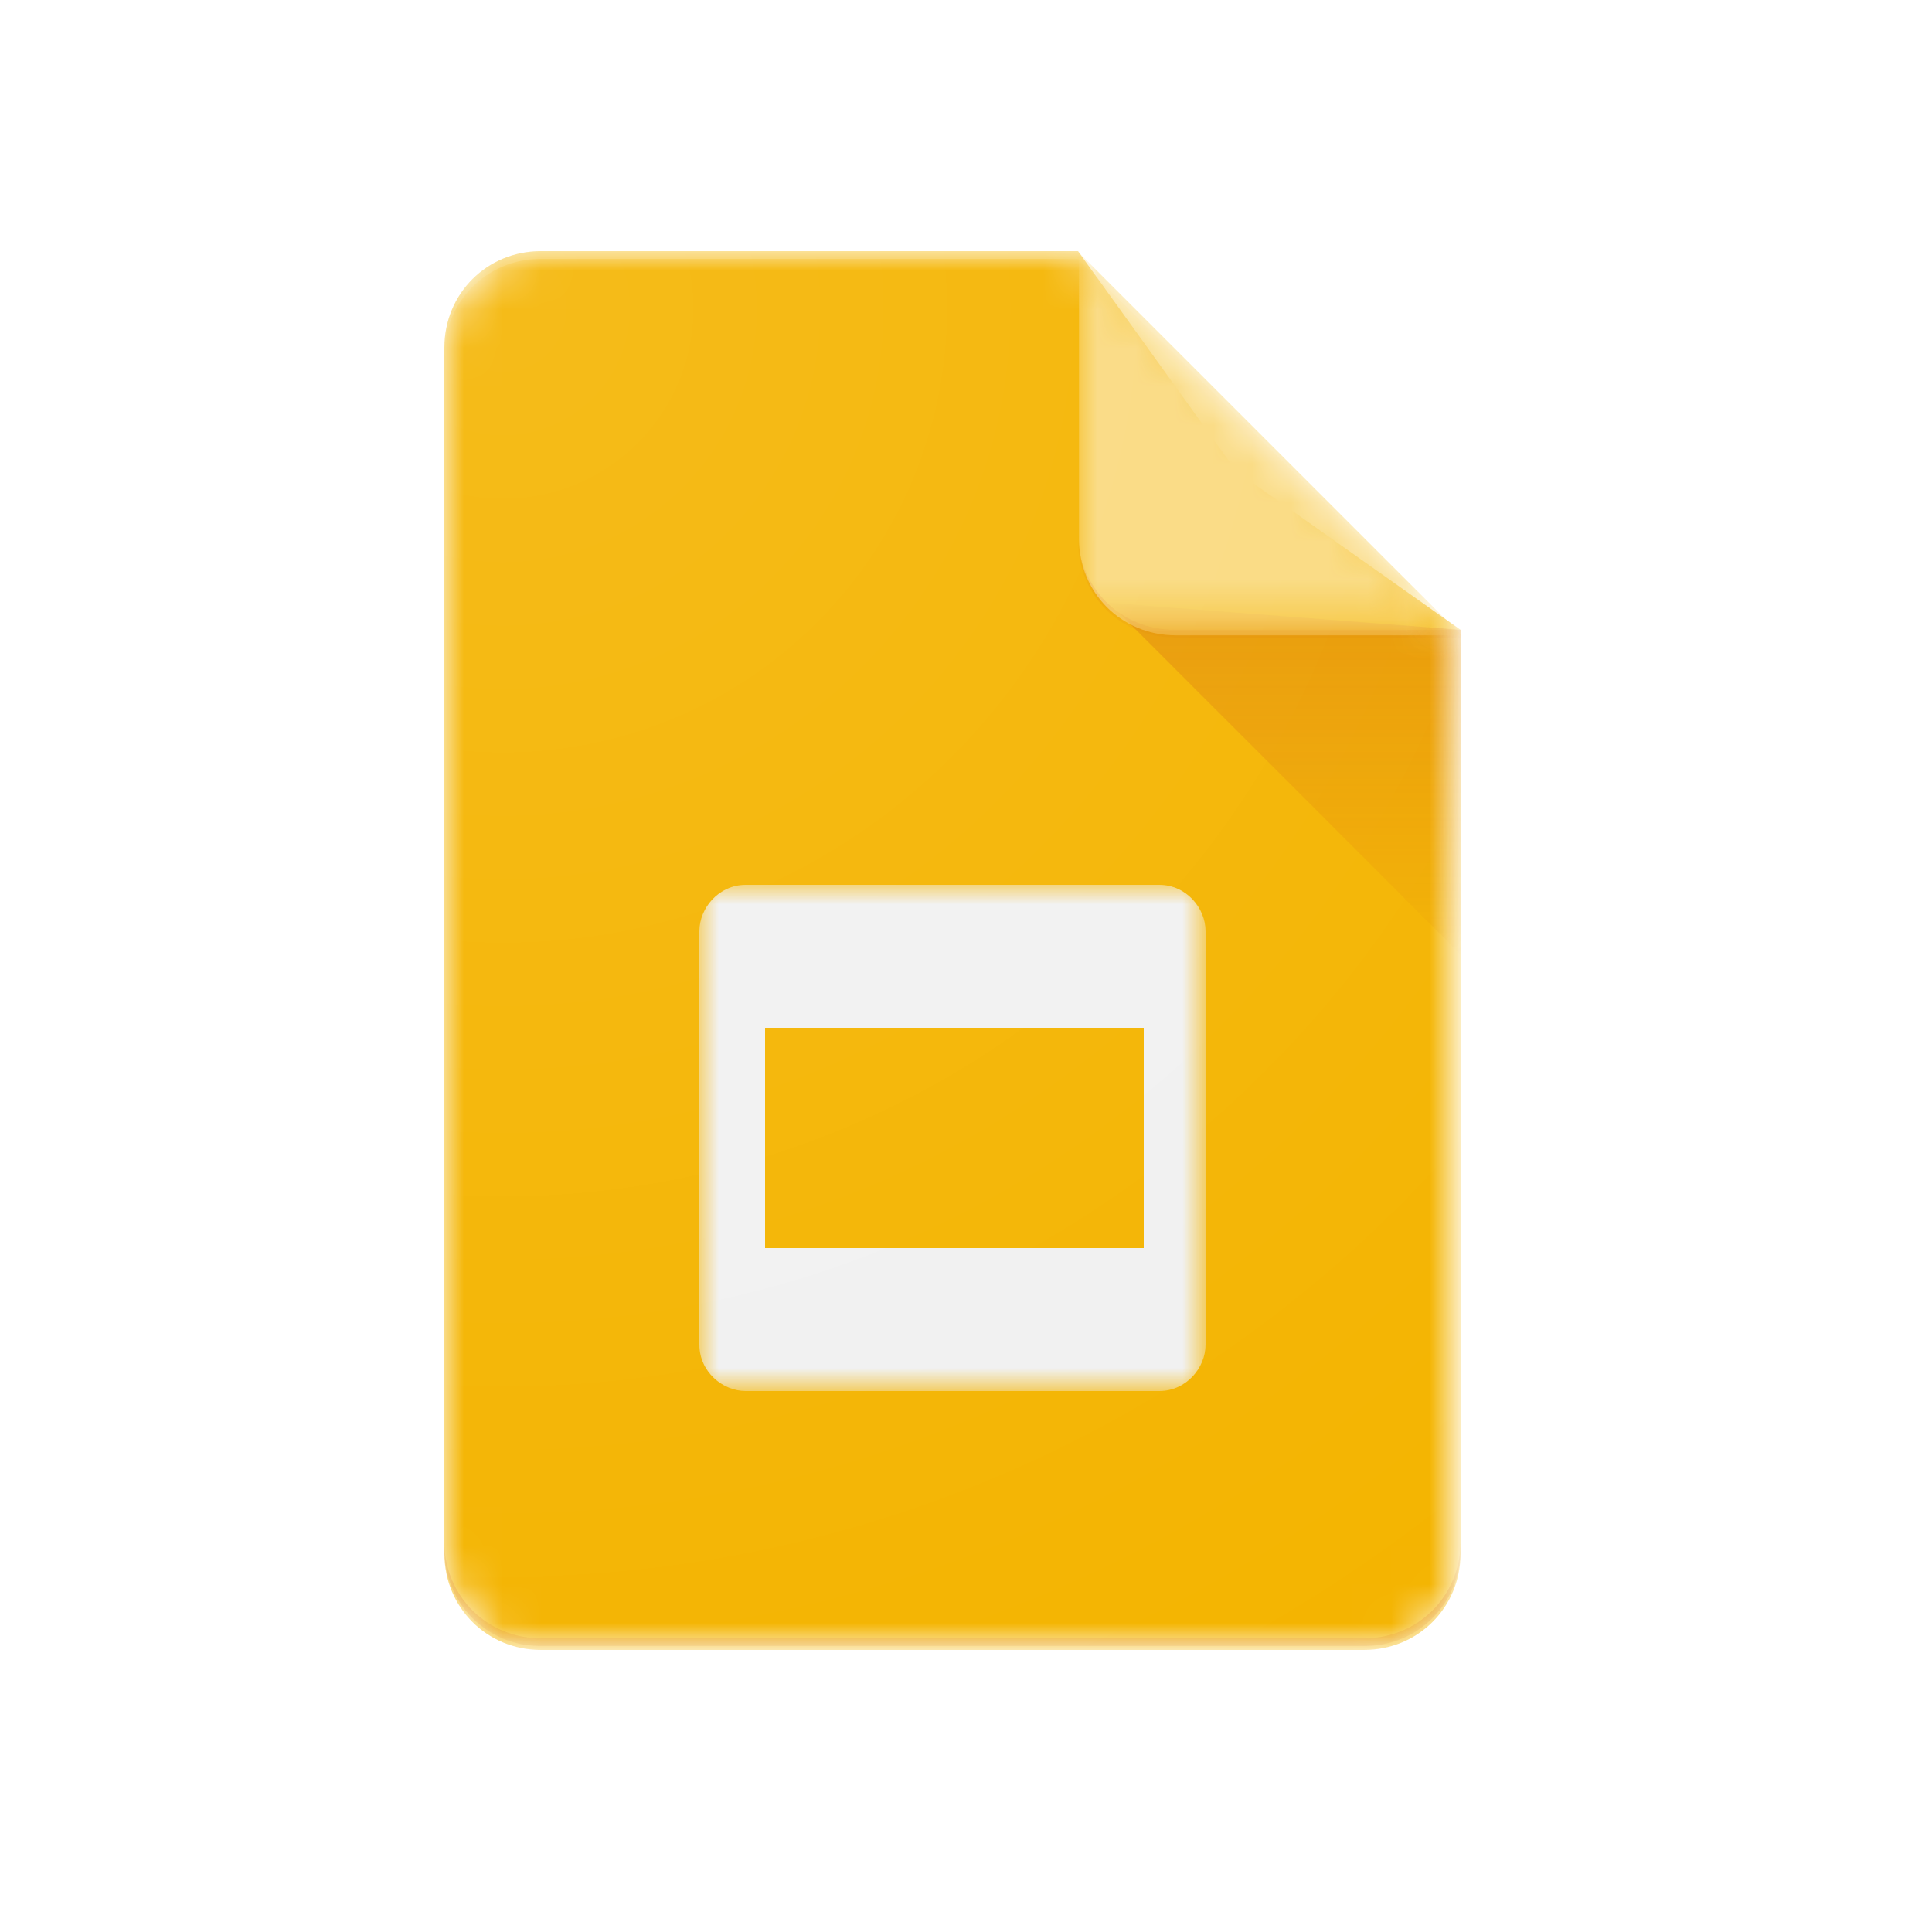 <?xml version="1.0" encoding="utf-8"?>
<!-- Generator: Adobe Illustrator 24.0.0, SVG Export Plug-In . SVG Version: 6.00 Build 0)  -->
<svg version="1.1" id="Layer_1" xmlns="http://www.w3.org/2000/svg" xmlns:xlink="http://www.w3.org/1999/xlink" x="0px" y="0px"
	 viewBox="0 0 50 50" style="enable-background:new 0 0 50 50;" xml:space="preserve">
<style type="text/css">
	.st0{filter:url(#Adobe_OpacityMaskFilter);}
	.st1{fill-rule:evenodd;clip-rule:evenodd;fill:#FFFFFF;}
	.st2{mask:url(#mask-2_1_);fill:#F4B400;}
	.st3{filter:url(#Adobe_OpacityMaskFilter_1_);}
	.st4{mask:url(#mask-4_1_);fill:#F1F1F1;}
	.st5{filter:url(#Adobe_OpacityMaskFilter_2_);}
	.st6{mask:url(#mask-6_1_);fill:url(#Path_8_);}
	.st7{filter:url(#Adobe_OpacityMaskFilter_3_);}
	.st8{mask:url(#mask-9_1_);}
	.st9{fill:#FADA80;}
	.st10{filter:url(#Adobe_OpacityMaskFilter_4_);}
	.st11{mask:url(#mask-11_1_);fill:#FFFFFF;fill-opacity:0.1;}
	.st12{filter:url(#Adobe_OpacityMaskFilter_5_);}
	.st13{mask:url(#mask-13_1_);fill:#FFFFFF;fill-opacity:0.2;}
	.st14{filter:url(#Adobe_OpacityMaskFilter_6_);}
	.st15{mask:url(#mask-15_1_);fill:#BF360C;fill-opacity:0.2;}
	.st16{filter:url(#Adobe_OpacityMaskFilter_7_);}
	.st17{mask:url(#mask-17_1_);fill:#BF360C;fill-opacity:0.1;}
	.st18{fill:url(#Path_13_);}
</style>
<title>Slides-icon</title>
<desc>Created with Sketch.</desc>
<g id="Page-1">
	<g id="Consumer-Apps-Slides-Large-VD-R8" transform="translate(-449, -452)">
		<g id="Hero" transform="translate(0, 63)">
			<g id="Personal" transform="translate(277, 299)">
				<g id="Slides-icon" transform="translate(172, 90)">
					<g id="Group_1_">
						<g id="Clipped">
							<g id="SVGID_1_">
							</g>
							<defs>
								<filter id="Adobe_OpacityMaskFilter" filterUnits="userSpaceOnUse" x="11.5" y="6.5" width="26.2" height="36.1">
									<feColorMatrix  type="matrix" values="1 0 0 0 0  0 1 0 0 0  0 0 1 0 0  0 0 0 1 0"/>
								</filter>
							</defs>
							<mask maskUnits="userSpaceOnUse" x="11.5" y="6.5" width="26.2" height="36.1" id="mask-2_1_">
								<g class="st0">
									<path id="path-1_1_" class="st1" d="M27.9,6.5H14c-1.4,0-2.5,1.1-2.5,2.5v31.2c0,1.4,1.1,2.5,2.5,2.5h21.3
										c1.4,0,2.5-1.1,2.5-2.5V16.3L27.9,6.5z"/>
								</g>
							</mask>
							<path id="Path" class="st2" d="M27.9,6.5H14c-1.4,0-2.5,1.1-2.5,2.5v31.2c0,1.4,1.1,2.5,2.5,2.5h21.3c1.4,0,2.5-1.1,2.5-2.5
								V16.3L32,12.2L27.9,6.5z"/>
						</g>
						<g id="Clipped_1_">
							<g id="SVGID_2_">
							</g>
							<defs>
								<filter id="Adobe_OpacityMaskFilter_1_" filterUnits="userSpaceOnUse" x="18.1" y="22.9" width="13.1" height="13.1">
									<feColorMatrix  type="matrix" values="1 0 0 0 0  0 1 0 0 0  0 0 1 0 0  0 0 0 1 0"/>
								</filter>
							</defs>
							<mask maskUnits="userSpaceOnUse" x="18.1" y="22.9" width="13.1" height="13.1" id="mask-4_1_">
								<g class="st3">
									<path id="path-3_1_" class="st1" d="M27.9,6.5H14c-1.4,0-2.5,1.1-2.5,2.5v31.2c0,1.4,1.1,2.5,2.5,2.5h21.3
										c1.4,0,2.5-1.1,2.5-2.5V16.3L27.9,6.5z"/>
								</g>
							</mask>
							<path id="Shape" class="st4" d="M30,22.9H19.3c-0.7,0-1.2,0.6-1.2,1.2v10.7c0,0.7,0.6,1.2,1.2,1.2H30c0.7,0,1.2-0.6,1.2-1.2
								V24.1C31.2,23.5,30.7,22.9,30,22.9z M29.6,32.3h-9.8v-5.7h9.8V32.3z"/>
						</g>
						<g id="Clipped_2_">
							<g id="SVGID_3_">
							</g>
							<defs>
								<filter id="Adobe_OpacityMaskFilter_2_" filterUnits="userSpaceOnUse" x="28.7" y="15.6" width="9.1" height="9.1">
									<feColorMatrix  type="matrix" values="1 0 0 0 0  0 1 0 0 0  0 0 1 0 0  0 0 0 1 0"/>
								</filter>
							</defs>
							<mask maskUnits="userSpaceOnUse" x="28.7" y="15.6" width="9.1" height="9.1" id="mask-6_1_">
								<g class="st5">
									<path id="path-5_1_" class="st1" d="M27.9,6.5H14c-1.4,0-2.5,1.1-2.5,2.5v31.2c0,1.4,1.1,2.5,2.5,2.5h21.3
										c1.4,0,2.5-1.1,2.5-2.5V16.3L27.9,6.5z"/>
								</g>
							</mask>
							
								<linearGradient id="Path_8_" gradientUnits="userSpaceOnUse" x1="-877.086" y1="534.754" x2="-877.086" y2="534.247" gradientTransform="matrix(16.452 0 0 -16.448 14463.077 8812.208)">
								<stop  offset="0" style="stop-color:#BF360C;stop-opacity:0.2"/>
								<stop  offset="1" style="stop-color:#BF360C;stop-opacity:2.000000e-02"/>
							</linearGradient>
							<polygon id="Path_1_" class="st6" points="28.7,15.6 37.8,24.7 37.8,16.3 							"/>
						</g>
						<g id="Clipped_3_">
							<g id="SVGID_4_">
							</g>
							<defs>
								<filter id="Adobe_OpacityMaskFilter_3_" filterUnits="userSpaceOnUse" x="27.9" y="6.5" width="9.8" height="9.8">
									<feColorMatrix  type="matrix" values="1 0 0 0 0  0 1 0 0 0  0 0 1 0 0  0 0 0 1 0"/>
								</filter>
							</defs>
							<mask maskUnits="userSpaceOnUse" x="27.9" y="6.5" width="9.8" height="9.8" id="mask-9_1_">
								<g class="st7">
									<path id="path-8_1_" class="st1" d="M27.9,6.5H14c-1.4,0-2.5,1.1-2.5,2.5v31.2c0,1.4,1.1,2.5,2.5,2.5h21.3
										c1.4,0,2.5-1.1,2.5-2.5V16.3L27.9,6.5z"/>
								</g>
							</mask>
							<g id="Group" class="st8">
								<g transform="translate(26.625, -2.958)">
									<path id="Path_2_" class="st9" d="M1.3,9.5v7.4c0,1.4,1.1,2.5,2.5,2.5h7.4L1.3,9.5z"/>
								</g>
							</g>
						</g>
						<g id="Clipped_4_">
							<g id="SVGID_5_">
							</g>
							<defs>
								<filter id="Adobe_OpacityMaskFilter_4_" filterUnits="userSpaceOnUse" x="27.9" y="6.5" width="9.8" height="9.8">
									<feColorMatrix  type="matrix" values="1 0 0 0 0  0 1 0 0 0  0 0 1 0 0  0 0 0 1 0"/>
								</filter>
							</defs>
							<mask maskUnits="userSpaceOnUse" x="27.9" y="6.5" width="9.8" height="9.8" id="mask-11_1_">
								<g class="st10">
									<path id="path-10_1_" class="st1" d="M27.9,6.5H14c-1.4,0-2.5,1.1-2.5,2.5v31.2c0,1.4,1.1,2.5,2.5,2.5h21.3
										c1.4,0,2.5-1.1,2.5-2.5V16.3L27.9,6.5z"/>
								</g>
							</mask>
							<polygon id="Path_3_" class="st11" points="27.9,6.5 27.9,6.7 37.6,16.3 37.8,16.3 							"/>
						</g>
						<g id="Clipped_5_">
							<g id="SVGID_6_">
							</g>
							<defs>
								<filter id="Adobe_OpacityMaskFilter_5_" filterUnits="userSpaceOnUse" x="11.5" y="6.5" width="16.4" height="2.7">
									<feColorMatrix  type="matrix" values="1 0 0 0 0  0 1 0 0 0  0 0 1 0 0  0 0 0 1 0"/>
								</filter>
							</defs>
							<mask maskUnits="userSpaceOnUse" x="11.5" y="6.5" width="16.4" height="2.7" id="mask-13_1_">
								<g class="st12">
									<path id="path-12_1_" class="st1" d="M27.9,6.5H14c-1.4,0-2.5,1.1-2.5,2.5v31.2c0,1.4,1.1,2.5,2.5,2.5h21.3
										c1.4,0,2.5-1.1,2.5-2.5V16.3L27.9,6.5z"/>
								</g>
							</mask>
							<path id="Path_4_" class="st13" d="M14,6.5c-1.4,0-2.5,1.1-2.5,2.5v0.2c0-1.4,1.1-2.5,2.5-2.5h13.9V6.5H14z"/>
						</g>
						<g id="Clipped_6_">
							<g id="SVGID_7_">
							</g>
							<defs>
								<filter id="Adobe_OpacityMaskFilter_6_" filterUnits="userSpaceOnUse" x="11.5" y="39.9" width="26.2" height="2.7">
									<feColorMatrix  type="matrix" values="1 0 0 0 0  0 1 0 0 0  0 0 1 0 0  0 0 0 1 0"/>
								</filter>
							</defs>
							<mask maskUnits="userSpaceOnUse" x="11.5" y="39.9" width="26.2" height="2.7" id="mask-15_1_">
								<g class="st14">
									<path id="path-14_1_" class="st1" d="M27.9,6.5H14c-1.4,0-2.5,1.1-2.5,2.5v31.2c0,1.4,1.1,2.5,2.5,2.5h21.3
										c1.4,0,2.5-1.1,2.5-2.5V16.3L27.9,6.5z"/>
								</g>
							</mask>
							<path id="Path_5_" class="st15" d="M35.3,42.4H14c-1.4,0-2.5-1.1-2.5-2.5v0.2c0,1.4,1.1,2.5,2.5,2.5h21.3
								c1.4,0,2.5-1.1,2.5-2.5v-0.2C37.8,41.3,36.7,42.4,35.3,42.4z"/>
						</g>
						<g id="Clipped_7_">
							<g id="SVGID_8_">
							</g>
							<defs>
								<filter id="Adobe_OpacityMaskFilter_7_" filterUnits="userSpaceOnUse" x="27.9" y="13.9" width="9.8" height="2.7">
									<feColorMatrix  type="matrix" values="1 0 0 0 0  0 1 0 0 0  0 0 1 0 0  0 0 0 1 0"/>
								</filter>
							</defs>
							<mask maskUnits="userSpaceOnUse" x="27.9" y="13.9" width="9.8" height="2.7" id="mask-17_1_">
								<g class="st16">
									<path id="path-16_1_" class="st1" d="M27.9,6.5H14c-1.4,0-2.5,1.1-2.5,2.5v31.2c0,1.4,1.1,2.5,2.5,2.5h21.3
										c1.4,0,2.5-1.1,2.5-2.5V16.3L27.9,6.5z"/>
								</g>
							</mask>
							<path id="Path_6_" class="st17" d="M30.4,16.3c-1.4,0-2.5-1.1-2.5-2.5v0.2c0,1.4,1.1,2.5,2.5,2.5h7.4v-0.2H30.4z"/>
						</g>
					</g>
					
						<radialGradient id="Path_13_" cx="-914.006" cy="554.993" r="0.894" gradientTransform="matrix(47.333 0 0 -47.333 43275.332 26277.158)" gradientUnits="userSpaceOnUse">
						<stop  offset="0" style="stop-color:#FFFFFF;stop-opacity:0.1"/>
						<stop  offset="1" style="stop-color:#FFFFFF;stop-opacity:0"/>
					</radialGradient>
					<path id="Path_7_" class="st18" d="M27.9,6.5H14c-1.4,0-2.5,1.1-2.5,2.5v31.2c0,1.4,1.1,2.5,2.5,2.5h21.3
						c1.4,0,2.5-1.1,2.5-2.5V16.3L27.9,6.5z"/>
				</g>
			</g>
		</g>
	</g>
</g>
</svg>
